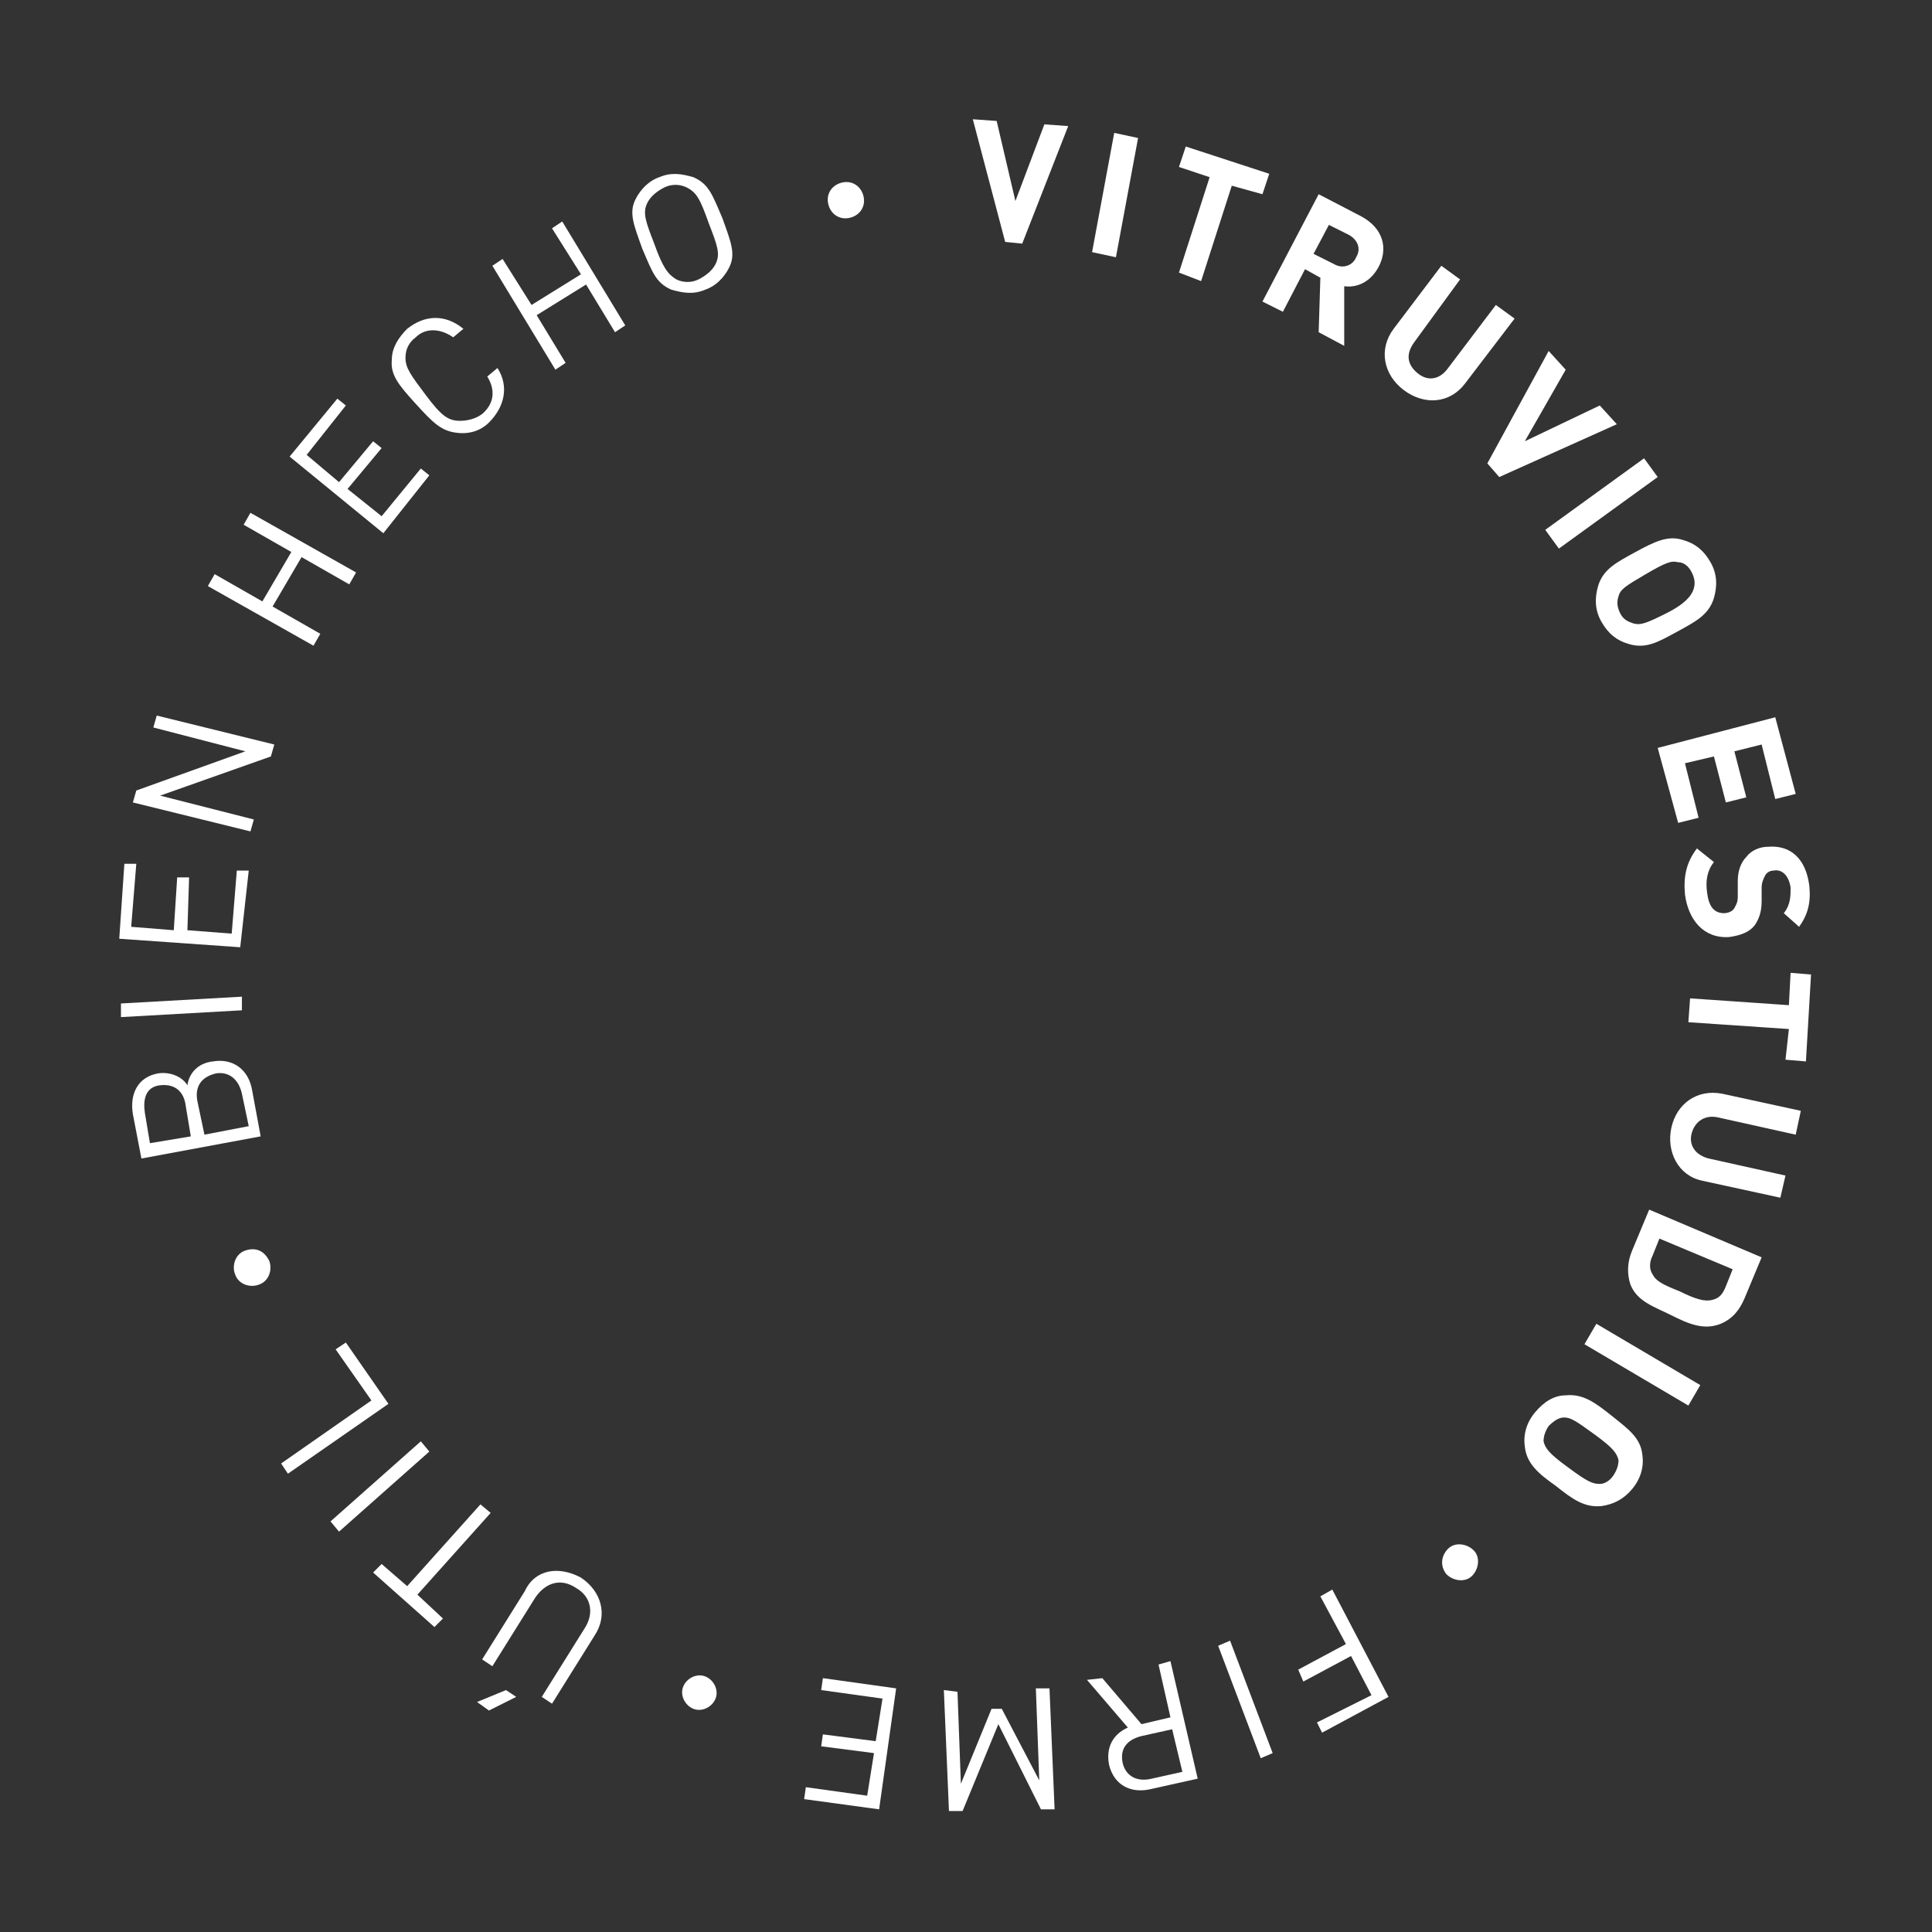 <?xml version="1.0" encoding="utf-8"?>
<!-- Generator: Adobe Illustrator 22.1.0, SVG Export Plug-In . SVG Version: 6.00 Build 0)  -->
<svg version="1.0" id="Capa_1" xmlns="http://www.w3.org/2000/svg" xmlns:xlink="http://www.w3.org/1999/xlink" x="0px" y="0px"
	 width="113.4px" height="113.4px" viewBox="0 0 113.4 113.4" style="enable-background:new 0 0 113.4 113.4;" xml:space="preserve"
	>
<rect x="0" y="0" width="113.4" height="113.4" fill="#333333" stroke="none"/>
<style type="text/css">
	.st0{fill:#FFFFFF;}
</style>
<g>
	<path class="st0" d="M60,14.3l-1-0.1L57.1,7l1.4,0.1l1.1,4.7l1.7-4.5l1.4,0.1L60,14.3z"/>
	<path class="st0" d="M64.1,14.8l1.3-7l1.4,0.3l-1.3,7L64.1,14.8z"/>
	<path class="st0" d="M72.3,10.9l-1.8,5.6L69.2,16l1.8-5.6l-1.8-0.6l0.4-1.2l4.9,1.6l-0.4,1.2L72.3,10.9z"/>
	<path class="st0" d="M77.4,19.5l0.1-3.2l-0.9-0.5l-1.3,2.5l-1.2-0.6l3.3-6.3l2.5,1.3c1.3,0.7,1.6,1.9,1,3c-0.5,0.9-1.3,1.2-2,1.1
		l0,3.5L77.4,19.5z M79.2,13.8L78,13.2l-0.9,1.7l1.2,0.6c0.5,0.3,1.1,0.1,1.3-0.4C79.9,14.6,79.7,14.1,79.2,13.8z"/>
	<path class="st0" d="M82.4,22.9c-1.2-0.9-1.5-2.4-0.6-3.6l2.8-3.7l1.1,0.8L83,20.1c-0.5,0.7-0.4,1.3,0.2,1.8
		c0.6,0.5,1.3,0.4,1.8-0.3l2.8-3.7l1.1,0.8L86,22.5C85.1,23.7,83.6,23.8,82.4,22.9z"/>
	<path class="st0" d="M88,28l-0.7-0.8l3.6-6.6l1,1.1l-2.4,4.2l4.4-2.1l1,1.1L88,28z"/>
	<path class="st0" d="M90.7,31.1l5.8-4.2l0.8,1.1l-5.8,4.2L90.7,31.1z"/>
	<path class="st0" d="M95.6,37.8c-0.7-0.2-1.2-0.6-1.6-1.3s-0.4-1.4-0.2-2.1c0.3-1,1.1-1.4,2.2-2c1.1-0.6,1.9-1,2.8-0.7
		c0.7,0.2,1.2,0.6,1.6,1.3s0.4,1.4,0.2,2.1c-0.3,1-1.1,1.4-2.2,2S96.6,38.1,95.6,37.8z M99.4,34.6c0.1-0.3,0.1-0.6-0.1-1
		S98.8,33,98.5,33c-0.4-0.1-0.7,0-1.9,0.7s-1.5,0.9-1.6,1.3c-0.1,0.3-0.1,0.6,0.1,1s0.5,0.5,0.8,0.6c0.4,0.1,0.7,0,1.9-0.6
		S99.3,34.9,99.4,34.6z"/>
	<path class="st0" d="M97.3,43.9l6.9-1.8l1.2,4.5l-1.2,0.3l-0.8-3.2l-1.6,0.4l0.7,2.7l-1.2,0.3l-0.7-2.7l-1.7,0.4l0.8,3.2l-1.2,0.3
		L97.3,43.9z"/>
	<path class="st0" d="M98.9,52.5c-0.1-1.1,0.1-1.9,0.7-2.7l1,0.8c-0.4,0.5-0.5,1.1-0.4,1.8c0.1,0.8,0.4,1.2,1,1.2
		c0.2,0,0.5-0.1,0.6-0.3c0.1-0.2,0.2-0.3,0.2-0.7l0-0.9c0-0.6,0.2-1.1,0.5-1.4c0.3-0.4,0.8-0.6,1.3-0.6c1.3-0.1,2.2,0.7,2.4,2.3
		c0.1,1-0.1,1.7-0.6,2.4l-0.9-0.8c0.4-0.5,0.4-1,0.4-1.5c-0.1-0.7-0.5-1.1-1-1c-0.2,0-0.4,0.1-0.5,0.3c-0.1,0.2-0.2,0.4-0.2,0.7
		l0,0.8c0,0.7-0.2,1.1-0.4,1.4c-0.3,0.4-0.8,0.6-1.5,0.7C100,55.1,99.1,54,98.9,52.5z"/>
	<path class="st0" d="M105,60.4L99.1,60l0.1-1.4L105,59l0.1-1.9l1.2,0.1l-0.3,5.1l-1.2-0.1L105,60.4z"/>
	<path class="st0" d="M98.1,66.2c0.3-1.4,1.5-2.3,3-2l4.6,1l-0.3,1.4l-4.5-1c-0.8-0.2-1.4,0.2-1.6,0.9c-0.2,0.7,0.2,1.3,1,1.5l4.5,1
		l-0.3,1.3l-4.6-1C98.5,69,97.8,67.6,98.1,66.2z"/>
	<path class="st0" d="M95.7,75.4c-0.2-0.6-0.2-1.3,0.1-2l1-2.4l6.6,2.8l-1,2.4c-0.3,0.7-0.7,1.2-1.4,1.5c-1,0.4-1.9,0-2.9-0.5
		C97.1,76.7,96.1,76.4,95.7,75.4z M100.5,76.3c0.4-0.1,0.6-0.3,0.8-0.8l0.4-1l-4.3-1.8l-0.4,1c-0.2,0.4-0.2,0.8,0,1.1
		c0.2,0.4,0.6,0.6,1.6,1C99.6,76.3,100.1,76.4,100.5,76.3z"/>
	<path class="st0" d="M93.7,77.7l6.1,3.6l-0.7,1.2l-6.1-3.6L93.7,77.7z"/>
	<path class="st0" d="M89.5,84.9c-0.1-0.7,0.1-1.4,0.6-2s1.1-1,1.8-1c1-0.1,1.7,0.4,2.7,1.2c1,0.8,1.7,1.3,1.8,2.3
		c0.1,0.7-0.1,1.4-0.6,2c-0.5,0.6-1.1,0.9-1.8,1c-1,0.1-1.7-0.4-2.7-1.2C90.3,86.5,89.6,85.9,89.5,84.9z M93.9,87.1
		c0.3,0,0.6-0.2,0.8-0.5c0.2-0.3,0.3-0.6,0.3-0.9c-0.1-0.4-0.3-0.7-1.4-1.5c-1.1-0.8-1.4-1-1.8-1c-0.3,0-0.6,0.2-0.9,0.5
		c-0.2,0.3-0.3,0.6-0.3,0.9c0.1,0.4,0.3,0.7,1.4,1.5C93.2,87,93.5,87.1,93.9,87.1z"/>
	<path class="st0" d="M85,90.9c0.4-0.4,1.1-0.3,1.5,0.1c0.4,0.4,0.3,1.1-0.1,1.5c-0.4,0.4-1.1,0.3-1.5-0.1
		C84.5,91.9,84.6,91.3,85,90.9z"/>
	<path class="st0" d="M80.5,99.5l-1.2-2.3l-2.8,1.5L76.2,98l2.8-1.5l-1.5-2.8l0.7-0.4l3.3,6.3l-3.9,2.1l-0.3-0.6L80.5,99.5z"/>
	<path class="st0" d="M72.2,96.3l2.5,6.6l-0.7,0.3l-2.5-6.6L72.2,96.3z"/>
	<path class="st0" d="M64.7,98.5l2.3,2.7l1.7-0.4L68,97.7l0.7-0.2l1.6,6.9l-2.7,0.6c-1.2,0.3-2.2-0.2-2.5-1.4
		c-0.2-1,0.2-1.8,1.1-2.2l-2.4-2.8L64.7,98.5z M67.6,104.4l1.8-0.4l-0.6-2.5l-1.8,0.4c-0.8,0.2-1.3,0.7-1.1,1.6
		C66.1,104.3,66.8,104.6,67.6,104.4z"/>
	<path class="st0" d="M56.2,99.3l0.2,5.4l1.8-4.4l0.6,0l2.2,4.2l-0.2-5.4l0.8,0l0.3,7.1l-0.8,0l-2.5-5l-2.1,5.1l-0.8,0l-0.3-7.1
		L56.2,99.3z"/>
	<path class="st0" d="M52.6,99.1l-1,7.1l-4.4-0.6l0.1-0.7l3.6,0.5l0.4-2.5l-3.1-0.4l0.1-0.7l3.1,0.4l0.4-2.5l-3.6-0.5l0.1-0.7
		L52.6,99.1z"/>
	<path class="st0" d="M41.4,98.4c0.5,0.2,0.8,0.8,0.6,1.3c-0.2,0.5-0.8,0.8-1.3,0.6s-0.8-0.8-0.6-1.3C40.3,98.5,40.9,98.2,41.4,98.4
		z"/>
	<path class="st0" d="M29.7,99.2l0.6,0.4l-1.6,0.8L28,99.9L29.7,99.2z M34.1,92.6c1.2,0.8,1.6,2.2,0.8,3.4l-2.5,4l-0.6-0.4l2.5-4
		c0.6-0.9,0.4-1.9-0.5-2.4c-0.9-0.6-1.8-0.3-2.4,0.6l-2.5,4l-0.6-0.4l2.5-4C31.4,92.1,32.8,91.9,34.1,92.6z"/>
	<path class="st0" d="M23.9,93.1l4.3-4.8l0.6,0.5l-4.3,4.8l1.5,1.4l-0.5,0.5l-3.6-3.2l0.5-0.5L23.9,93.1z"/>
	<path class="st0" d="M25.2,85.2l-5.3,4.7l-0.5-0.6l5.3-4.7L25.2,85.2z"/>
	<path class="st0" d="M22.8,82.4l-5.9,4.1l-0.4-0.6l5.3-3.7l-2.1-3l0.6-0.4L22.8,82.4z"/>
	<path class="st0" d="M15.8,74c0.2,0.5,0,1.2-0.6,1.4c-0.5,0.2-1.2,0-1.4-0.6c-0.2-0.5,0-1.2,0.6-1.4S15.5,73.4,15.8,74z"/>
	<path class="st0" d="M14.8,64l0.5,2.7l-7,1.3l-0.5-2.6c-0.2-1.2,0.3-2.2,1.5-2.4c0.7-0.1,1.4,0.2,1.7,0.7c0.1-0.7,0.6-1.3,1.5-1.4
		C13.7,62.1,14.6,62.8,14.8,64z M8.5,65.3l0.3,1.8l2.4-0.4l-0.3-1.8c-0.1-0.8-0.6-1.3-1.5-1.2S8.4,64.6,8.5,65.3z M11.6,64.7
		l0.4,1.9l2.6-0.5l-0.4-1.9c-0.2-0.9-0.8-1.3-1.5-1.2C11.8,63.2,11.4,63.8,11.6,64.7z"/>
	<path class="st0" d="M14.2,59.3l-7.1,0.4l0-0.8l7.1-0.4L14.2,59.3z"/>
	<path class="st0" d="M14.1,55.6L7,55.1l0.3-4.4l0.7,0l-0.3,3.7l2.5,0.2l0.2-3.1l0.7,0L11,54.6l2.6,0.2l0.3-3.7l0.7,0L14.1,55.6z"/>
	<path class="st0" d="M15.9,44.4l-6.5,2.3l5.5,1.4l-0.2,0.7l-6.9-1.7l0.2-0.7l6.4-2.3L9,42.7L9.2,42l6.9,1.7L15.9,44.4z"/>
	<path class="st0" d="M20.5,34.3l-2.8-1.6L16,35.6l2.8,1.6l-0.4,0.7l-6.2-3.5l0.4-0.7l2.8,1.6l1.7-2.9l-2.8-1.6l0.4-0.7l6.2,3.5
		L20.5,34.3z"/>
	<path class="st0" d="M22.5,31.3L17,26.8l2.8-3.4l0.5,0.4L18,26.7l1.9,1.6l2-2.4l0.5,0.4l-2,2.4l2,1.6l2.3-2.8l0.5,0.4L22.5,31.3z"
		/>
	<path class="st0" d="M28.7,24.8c-0.5,0.5-1.2,0.7-1.9,0.6c-0.9-0.1-1.4-0.6-2.4-1.7c-1-1.1-1.5-1.7-1.4-2.6c0-0.7,0.4-1.3,0.9-1.8
		c1-0.8,2.2-0.9,3.3,0l-0.6,0.5c-0.7-0.5-1.6-0.6-2.2,0c-0.4,0.3-0.6,0.7-0.6,1.2c0,0.6,0.3,1,1.2,2.2s1.3,1.5,2,1.5
		c0.4,0,0.9-0.1,1.3-0.4c0.7-0.6,0.8-1.4,0.3-2.2l0.6-0.5C29.9,22.7,29.6,23.9,28.7,24.8z"/>
	<path class="st0" d="M36.1,19.5l-1.7-2.8l-2.9,1.8l1.7,2.8l-0.6,0.4l-3.7-6.1l0.6-0.4l1.7,2.7l2.9-1.8l-1.7-2.7L33,13l3.7,6.1
		L36.1,19.5z"/>
	<path class="st0" d="M42.8,15.7c-0.3,0.6-0.8,1.1-1.4,1.3c-0.7,0.3-1.3,0.2-2,0c-0.9-0.4-1.1-1-1.7-2.4c-0.5-1.4-0.8-2.1-0.4-2.9
		c0.3-0.6,0.8-1.1,1.4-1.3c0.7-0.3,1.3-0.2,2,0c0.9,0.4,1.1,1,1.7,2.4C42.9,14.2,43.2,14.9,42.8,15.7z M40.3,11
		c-0.4-0.2-0.9-0.2-1.3,0c-0.4,0.2-0.8,0.5-1,0.9c-0.3,0.6-0.1,1.1,0.4,2.4c0.5,1.4,0.8,1.8,1.3,2.1c0.4,0.2,0.9,0.2,1.3,0
		c0.4-0.2,0.8-0.5,1-0.9c0.3-0.6,0.1-1.1-0.4-2.4C41.1,11.7,40.9,11.3,40.3,11z"/>
	<path class="st0" d="M49.8,12.8c-0.6,0.1-1.1-0.3-1.2-0.9c-0.1-0.6,0.3-1.1,0.9-1.2s1.1,0.3,1.2,0.9C50.8,12.2,50.4,12.7,49.8,12.8
		z"/>
</g>
</svg>
